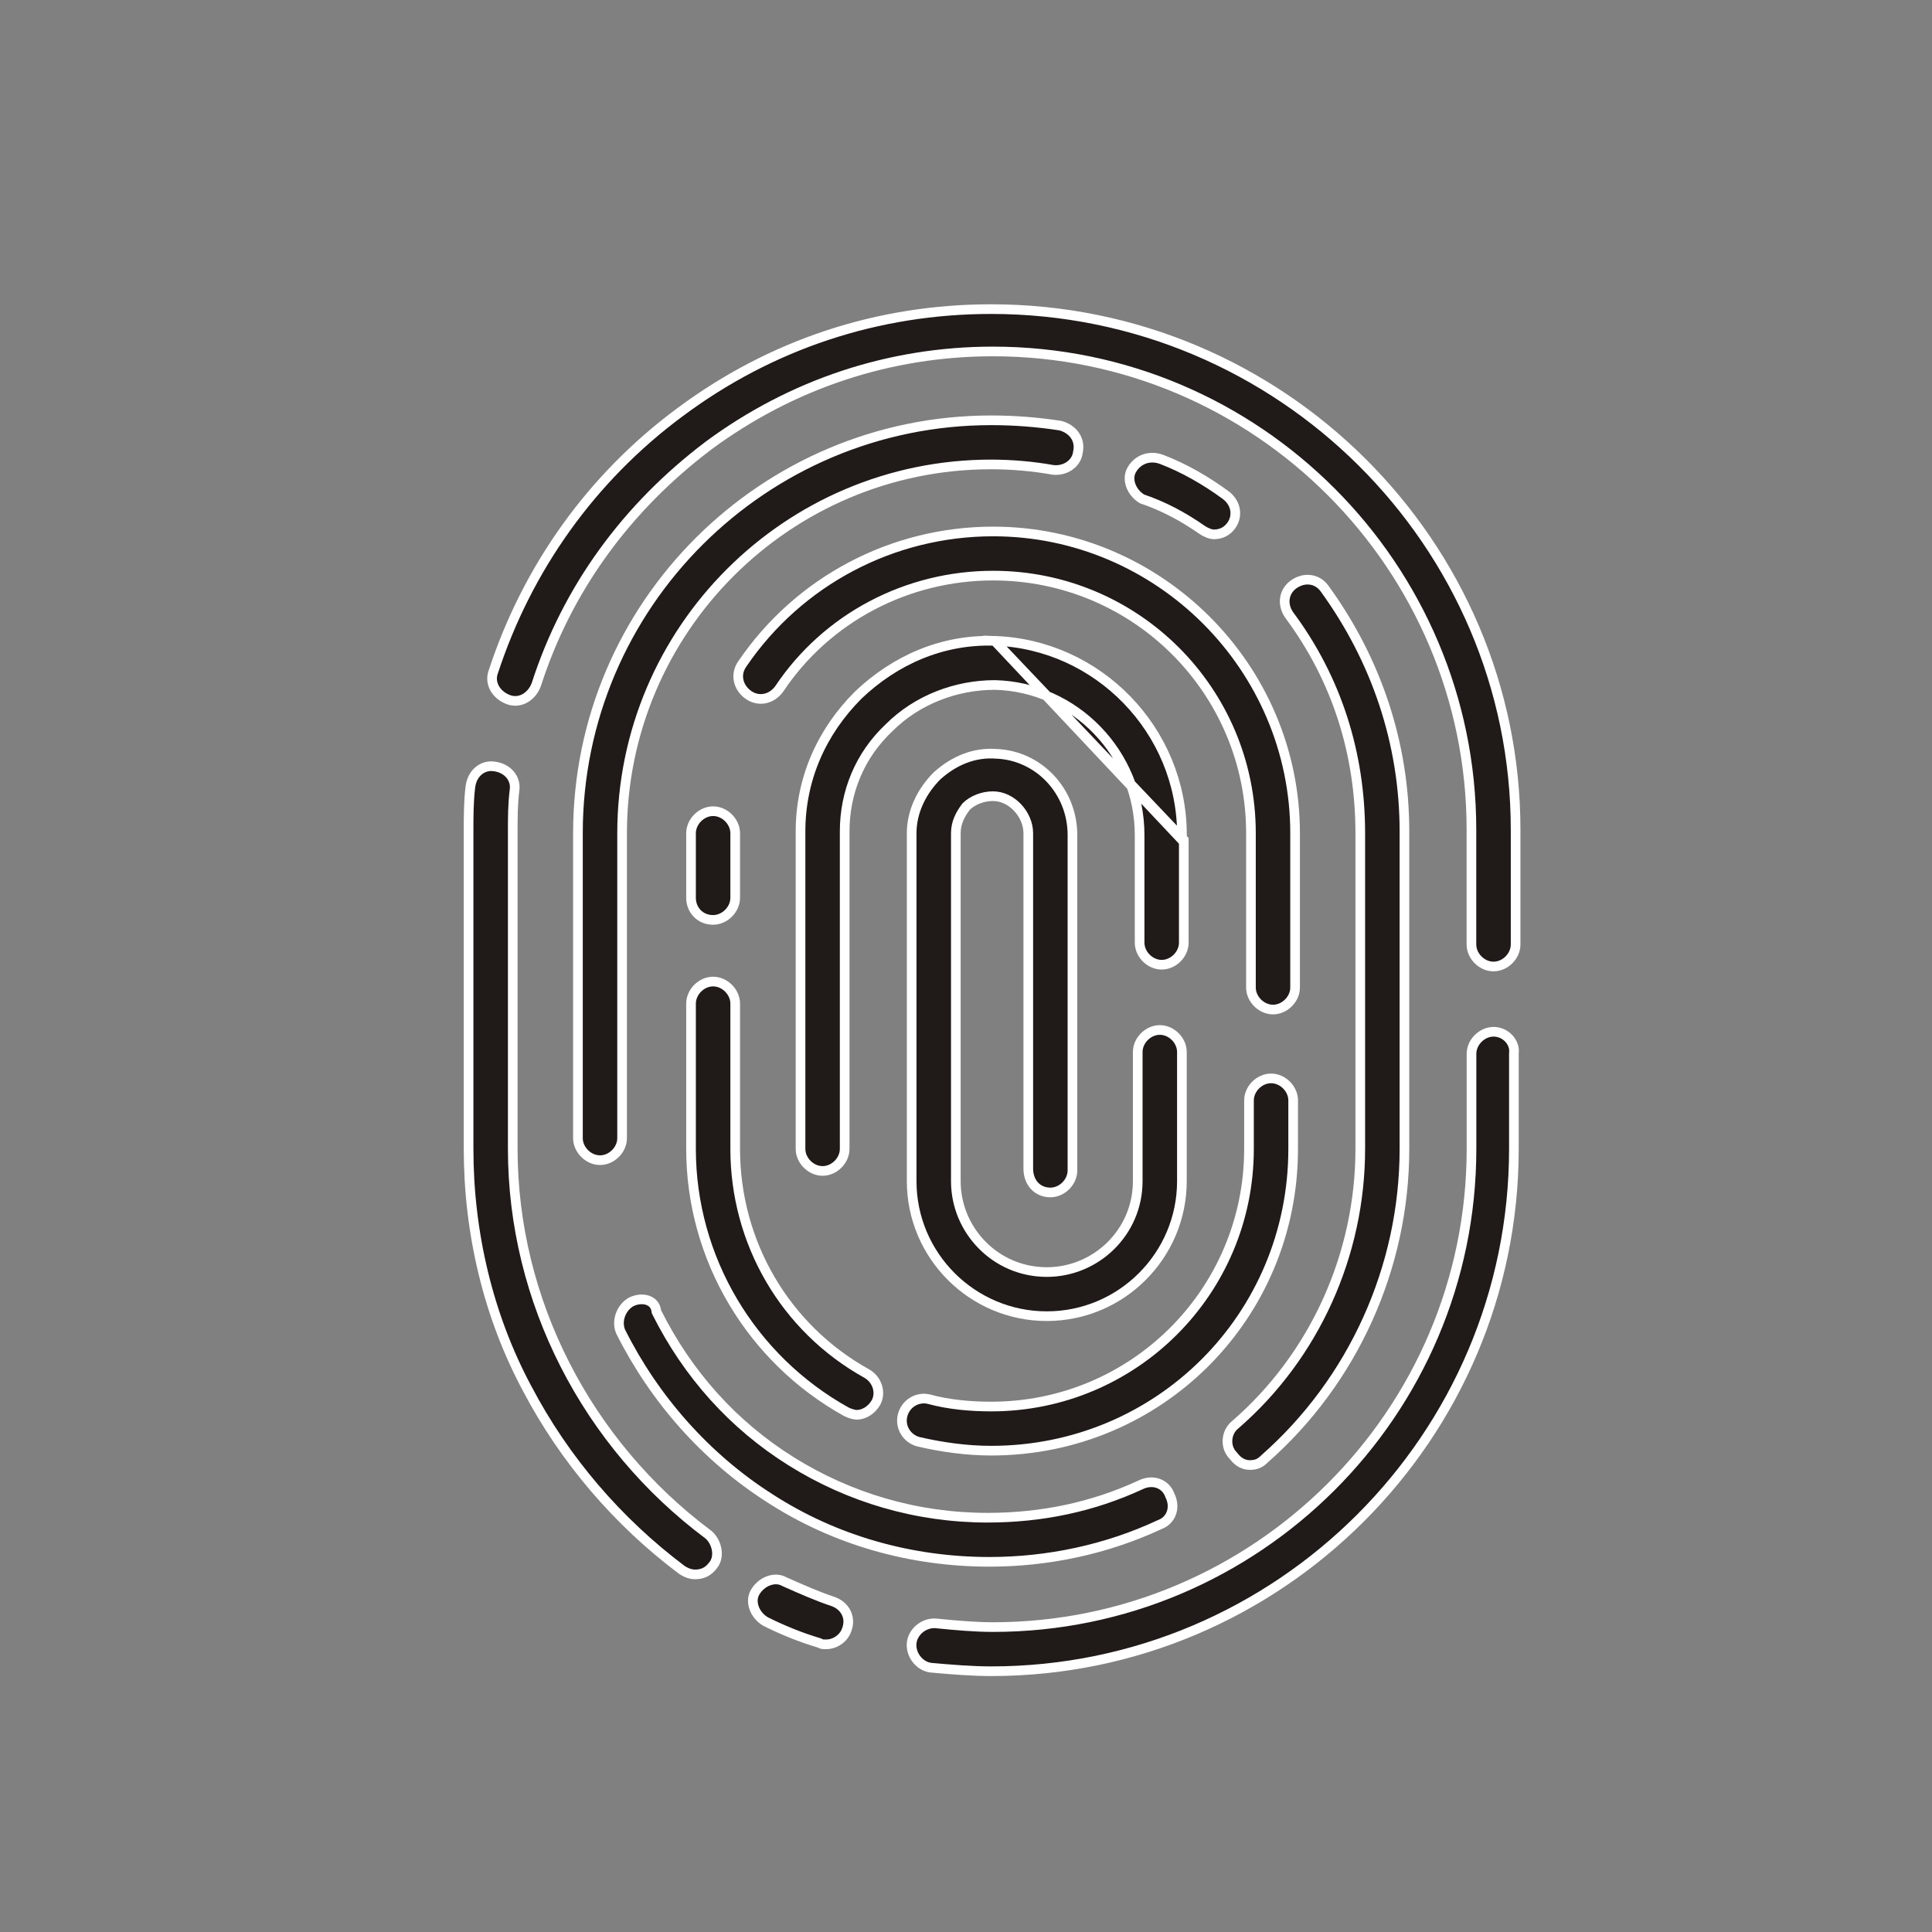 <svg width="80" height="80" viewBox="0 0 80 80" fill="none" xmlns="http://www.w3.org/2000/svg">
<rect x="0" y="0" width="80" height="80" fill="#808080" stroke="none"/>
<path d="M20.441 31.733L20.444 31.733C21.02 31.797 21.366 32.232 21.308 32.697C21.232 33.303 21.232 33.834 21.232 34.424V34.43V47.572C21.232 53.873 24.308 59.795 29.331 63.544C29.512 63.697 29.637 63.928 29.676 64.171C29.715 64.415 29.666 64.65 29.525 64.819L29.524 64.819L29.518 64.827C29.333 65.073 29.095 65.192 28.787 65.192C28.612 65.192 28.429 65.135 28.234 65.006C25.585 63.02 23.377 60.445 21.832 57.503L21.831 57.502C20.213 54.488 19.403 51.032 19.403 47.572V34.43C19.403 33.833 19.403 33.178 19.476 32.598L19.476 32.598L19.476 32.596C19.54 32.02 19.975 31.674 20.441 31.733Z" fill="#201A19" stroke="white" stroke-width="0.4"/>
<path d="M32.477 65.492L32.486 65.497L32.495 65.501L32.501 65.503C33.165 65.798 33.839 66.098 34.516 66.323C35.012 66.511 35.245 66.994 35.064 67.475L35.064 67.475L35.061 67.482C34.941 67.842 34.575 68.088 34.211 68.088C34.133 68.088 34.094 68.088 34.058 68.082C34.027 68.076 33.99 68.066 33.929 68.035L33.913 68.027L33.897 68.022C33.167 67.804 32.437 67.512 31.705 67.147C31.251 66.884 31.04 66.33 31.264 65.937C31.526 65.48 32.083 65.267 32.477 65.492Z" fill="#201A19" stroke="white" stroke-width="0.4"/>
<path d="M38.791 67.224L38.791 67.224L38.796 67.225C39.539 67.299 40.365 67.374 41.119 67.374C52.001 67.374 60.932 58.524 60.932 47.572V43.637C60.932 43.154 61.363 42.723 61.847 42.723C62.337 42.723 62.746 43.153 62.688 43.612L62.687 43.624V43.637V47.572C62.687 59.49 52.97 69.202 41.045 69.202C40.239 69.202 39.357 69.129 38.541 69.055C38.062 68.993 37.691 68.503 37.752 68.016C37.812 67.536 38.302 67.163 38.791 67.224Z" fill="#201A19" stroke="white" stroke-width="0.4"/>
<path d="M28.16 17.067L28.16 17.067C31.915 14.271 36.33 12.8 41.042 12.8C53.042 12.8 62.758 22.513 62.758 34.355V39.108C62.758 39.591 62.328 40.021 61.844 40.021C61.36 40.021 60.929 39.591 60.929 39.108V34.355C60.929 23.479 52.074 14.553 41.116 14.553C36.838 14.553 32.785 15.904 29.333 18.453L29.333 18.453L29.332 18.455C25.959 21.002 23.482 24.375 22.206 28.35C22.009 28.867 21.516 29.144 21.053 28.971C20.533 28.776 20.253 28.281 20.427 27.817L20.427 27.817L20.43 27.809C21.829 23.541 24.479 19.789 28.16 17.067Z" fill="#201A19" stroke="white" stroke-width="0.4"/>
<path d="M31.866 62.032L31.865 62.031C29.224 60.345 27.094 57.924 25.698 55.136C25.521 54.715 25.701 54.16 26.131 53.911C26.383 53.787 26.639 53.777 26.831 53.848C27.017 53.917 27.148 54.063 27.175 54.279L27.18 54.313L27.195 54.344C28.474 56.9 30.356 59.008 32.765 60.513C35.174 62.017 37.959 62.845 40.895 62.845C43.151 62.845 45.26 62.394 47.219 61.49L47.219 61.49L47.225 61.487C47.728 61.236 48.259 61.431 48.434 61.898L48.438 61.908L48.442 61.918C48.694 62.421 48.499 62.951 48.031 63.126L48.024 63.129L48.017 63.132C45.816 64.159 43.393 64.672 40.969 64.672C37.737 64.672 34.58 63.791 31.866 62.032Z" fill="#201A19" stroke="white" stroke-width="0.4"/>
<path d="M52.353 60.416L52.353 60.416L52.344 60.425C52.249 60.519 52.161 60.577 52.07 60.611C51.979 60.647 51.874 60.663 51.743 60.663C51.516 60.663 51.275 60.55 51.085 60.297L51.077 60.286L51.067 60.276C50.709 59.919 50.767 59.313 51.128 59.012L51.128 59.012L51.13 59.01C54.444 56.149 56.326 51.935 56.326 47.572V34.504C56.326 31.197 55.348 28.111 53.39 25.476C53.077 25.036 53.148 24.497 53.568 24.197C54.008 23.883 54.549 23.954 54.849 24.374L54.849 24.374L54.85 24.375C56.98 27.312 58.155 30.761 58.155 34.43V47.572C58.155 52.489 56.025 57.187 52.353 60.416Z" fill="#201A19" stroke="white" stroke-width="0.4"/>
<path d="M50.731 20.484L50.731 20.484L50.732 20.485C51.172 20.799 51.283 21.343 50.984 21.763C50.799 22.009 50.562 22.127 50.254 22.127C50.159 22.127 49.976 22.074 49.773 21.939C49.023 21.415 48.196 20.963 47.291 20.659C46.845 20.394 46.639 19.845 46.862 19.456C47.109 19.023 47.6 18.836 48.103 19.024C49.049 19.388 49.925 19.898 50.731 20.484Z" fill="#201A19" stroke="white" stroke-width="0.4"/>
<path d="M44.635 18.72L44.633 18.729L44.632 18.738C44.575 19.198 44.105 19.517 43.598 19.456C42.769 19.306 41.868 19.231 41.042 19.231C32.611 19.231 25.76 26.077 25.76 34.504V47.127C25.76 47.61 25.33 48.04 24.846 48.04C24.362 48.04 23.931 47.61 23.931 47.127V34.504C23.931 25.037 31.642 17.404 41.042 17.404C41.994 17.404 42.947 17.477 43.899 17.623C44.41 17.754 44.754 18.185 44.635 18.72Z" fill="#201A19" stroke="white" stroke-width="0.4"/>
<path d="M30.737 27.492L30.737 27.492L30.739 27.488C33.079 24.054 36.955 22.007 41.123 22.007C47.996 22.007 53.627 27.635 53.627 34.504V40.89C53.627 41.373 53.197 41.803 52.713 41.803C52.229 41.803 51.799 41.373 51.799 40.89V34.504C51.799 28.602 47.029 23.835 41.123 23.835C37.568 23.835 34.237 25.573 32.267 28.524C31.952 28.962 31.407 29.072 30.987 28.772C30.547 28.458 30.436 27.912 30.737 27.492Z" fill="#201A19" stroke="white" stroke-width="0.4"/>
<path d="M30.443 37.177C30.443 37.66 30.012 38.091 29.528 38.091C28.979 38.091 28.614 37.669 28.614 37.177V34.504C28.614 34.021 29.044 33.59 29.528 33.59C30.012 33.59 30.443 34.021 30.443 34.504V37.177Z" fill="#201A19" stroke="white" stroke-width="0.4"/>
<path d="M35.472 58.584C35.369 58.584 35.182 58.526 35.045 58.459C31.098 56.265 28.614 52.101 28.614 47.572V41.558C28.614 41.075 29.044 40.644 29.528 40.644C30.012 40.644 30.443 41.075 30.443 41.558V47.572C30.443 51.43 32.486 54.987 35.894 56.879C36.328 57.128 36.499 57.677 36.265 58.089C36.073 58.408 35.762 58.584 35.472 58.584Z" fill="#201A19" stroke="white" stroke-width="0.4"/>
<path d="M53.547 45.567V47.572C53.547 54.515 47.99 60.069 41.043 60.069C40.022 60.069 38.998 59.923 38.044 59.703C37.553 59.58 37.253 59.092 37.374 58.61C37.496 58.12 37.984 57.819 38.467 57.938C39.306 58.167 40.216 58.242 41.043 58.242C46.948 58.242 51.718 53.474 51.718 47.572V45.567C51.718 45.084 52.148 44.654 52.633 44.654C53.117 44.654 53.547 45.084 53.547 45.567Z" fill="#201A19" stroke="white" stroke-width="0.4"/>
<path d="M48.943 34.778V34.578C48.943 30.232 45.463 26.681 41.187 26.536L48.943 34.778ZM48.943 34.778H49.018M48.943 34.778H49.018M49.018 34.778V39.033C49.018 39.517 48.587 39.947 48.103 39.947C47.619 39.947 47.189 39.517 47.189 39.033V34.578C47.189 31.205 44.504 28.441 41.199 28.364L41.199 28.364H41.194C39.586 28.364 37.975 28.975 36.82 30.128C35.591 31.281 34.976 32.819 34.976 34.43V47.572C34.976 48.056 34.546 48.486 34.062 48.486C33.578 48.486 33.148 48.056 33.148 47.572V34.43C33.148 32.26 34.015 30.305 35.539 28.781C37.065 27.329 39.02 26.464 41.187 26.536L49.018 34.778Z" fill="#201A19" stroke="white" stroke-width="0.4"/>
<path d="M41.25 31.214L41.25 31.214L41.257 31.214C43.004 31.284 44.408 32.752 44.408 34.578V48.463C44.408 48.947 43.978 49.377 43.494 49.377C42.952 49.377 42.579 48.964 42.579 48.389V34.504C42.579 34.112 42.407 33.731 42.145 33.449C41.884 33.167 41.518 32.968 41.116 32.968C40.698 32.968 40.274 33.133 40.009 33.397L39.999 33.407L39.991 33.419C39.755 33.733 39.579 34.072 39.579 34.504V39.405V40.741V48.909C39.579 50.947 41.226 52.673 43.345 52.673C45.384 52.673 47.111 51.027 47.111 48.909V43.563C47.111 43.079 47.542 42.649 48.026 42.649C48.51 42.649 48.94 43.079 48.94 43.563V48.909C48.94 51.991 46.429 54.5 43.345 54.5C40.261 54.5 37.75 51.991 37.75 48.909V40.741V39.405V34.504C37.75 33.603 38.166 32.763 38.802 32.125C39.512 31.488 40.35 31.145 41.25 31.214Z" fill="#201A19" stroke="white" stroke-width="0.4"/>
</svg>
